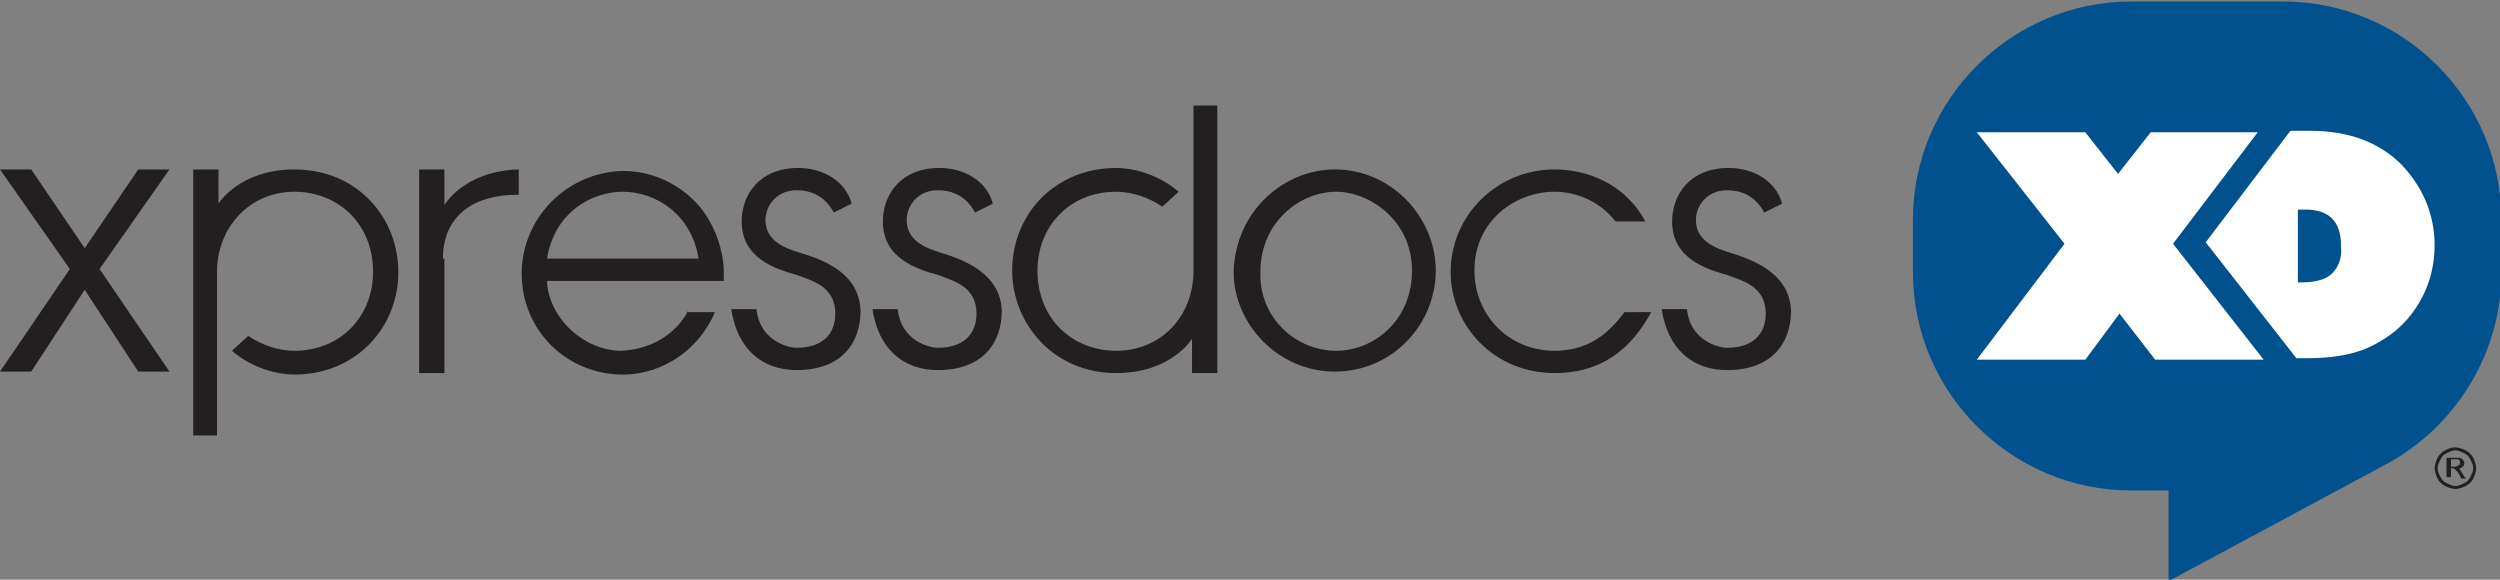 <?xml version="1.0" encoding="utf-8"?>
<!-- Generator: Adobe Illustrator 25.0.0, SVG Export Plug-In . SVG Version: 6.00 Build 0)  -->
<svg version="1.1" id="logo" xmlns="http://www.w3.org/2000/svg" xmlns:xlink="http://www.w3.org/1999/xlink" x="0px" y="0px"
	width="168.2" height="39" viewBox="0 0 168.2 39" style="enable-background:new 0 0 168.2 39;" xml:space="preserve">
<rect x="0" y="0" width="168.2" height="39" fill="#808080" stroke="none"/>
<style type="text/css">
	.st0{fill:#00518E;}
	.st1{fill:#FFFFFF;}
	.st2{fill:#231F20;}
</style>
<g>
	<path class="st0" d="M160.6,31.2c4.6-2.5,7.7-7.4,7.7-12.9v-3.5c0-8.1-6.6-14.7-14.7-14.7h-10.2c-8.1,0-14.7,6.6-14.7,14.7v3.5
		c0,8.1,6.6,14.7,14.7,14.7h2.5l0,6.1L160.6,31.2"/>
	<g>
		<polygon class="st1" points="145,24.2 142.6,21.1 140.3,24.2 133,24.2 138.9,16.4 133,8.9 140.3,8.9 142.5,11.7 144.7,8.9 
			151.9,8.9 146.2,16.4 152.3,24.2 		"/>
	</g>
	<g>
		<path class="st1" d="M161.6,11.1c-1.5-1.5-3.5-2.3-6.2-2.3h-1.3l-5.7,7.5l6.1,7.8h0.8c1.8,0,3.4-0.3,4.6-1
			c1.3-0.7,2.2-1.6,2.9-2.8c0.7-1.2,1-2.5,1-3.8C163.8,14.4,163,12.6,161.6,11.1z M156.9,18.4c-0.4,0.4-1.1,0.6-2.1,0.6h-0.2v-4.9
			h0.5c1.6,0,2.4,0.8,2.4,2.4C157.6,17.4,157.3,18,156.9,18.4z"/>
	</g>
	<path class="st2" d="M4.7,18.1L0,11.4h2.1l3.6,5.3l3.6-5.3h2.1l-4.7,6.7l4.7,6.9H9.3l-3.6-5.5l-3.6,5.5H0L4.7,18.1z"/>
	<path class="st2" d="M89.8,11.4c3.9,0,6.8,3.3,6.8,6.8c0,3.6-2.9,6.8-6.8,6.8c-3.8,0-6.8-3.2-6.8-6.7
		C83.1,14.2,86.4,11.4,89.8,11.4z M89.9,23.6c2.5,0,5.1-2,5.1-5.4c0-3.4-2.9-5.3-5.1-5.3c-2.4,0-5.1,2-5.1,5.4
		C84.7,21.4,87.2,23.6,89.9,23.6z"/>
	<path class="st2" d="M46.3,20.9c-0.7,1.4-2.3,2.6-4.5,2.7c-2.5,0-4.9-2.2-5-4.7h11.9c0-0.2,0-0.3,0-0.5c0-1.1-0.3-2.4-1-3.6
		c-0.9-1.6-3-3.3-5.8-3.3c-3.8,0.1-6.8,3.2-6.8,6.9c0,3.9,3.1,6.8,6.8,6.8c2.8,0,5.2-1.8,6.2-4.2H46.3z M41.9,12.9
		c2.1,0,4.6,1.4,5.1,4.5H36.8C37.3,14.3,39.8,12.9,41.9,12.9z"/>
	<path class="st2" d="M104.6,23.6c-3.1,0-5.4-2.4-5.4-5.4c0-3.4,2.8-5.3,5.4-5.3c1.4,0,3,0.6,4.1,2h2c-1.4-2.6-4-3.5-6.1-3.5
		c-3.9,0-7,3.1-7,6.9c0,3.6,2.9,6.8,7,6.8c3.9,0,5.6-2.5,6.5-4.1h-1.8C108.6,21.9,107.3,23.6,104.6,23.6z"/>
	<path class="st2" d="M29.8,17.4c0-2.6,1.7-4.3,5.1-4.3v-1.7c-3.7,0.1-5,2.4-5,2.4v-2.4h-1.7v13.7h1.7V17.4z"/>
	<path class="st2" d="M19.8,11.4c-3.7,0-5.1,2.3-5.1,2.3v-2.3H13v17.9h1.6V18.5c0-0.1,0-0.1,0-0.2c0-3,2.2-5.4,5.2-5.4
		c2.9,0,5.3,2.1,5.3,5.4c0,2.9-2.1,5.3-5.3,5.3c-1.1,0-2.2-0.4-3.1-1l-1.1,1c1.4,1.2,3.1,1.6,4.2,1.6c4.1,0,7-3.1,7-6.9
		C26.8,14.7,24.1,11.4,19.8,11.4z"/>
	<path class="st2" d="M75.1,25.1c3.7,0,5.1-2.3,5.1-2.3v2.3h1.7V7.1h-1.6V18c0,0.1,0,0.1,0,0.2c0,3.1-2.2,5.4-5.2,5.4
		c-2.9,0-5.3-2.1-5.3-5.4c0-2.9,2.1-5.3,5.3-5.3c1.1,0,2.2,0.4,3.1,1l1.1-1c-1.4-1.2-3.1-1.6-4.2-1.6c-4.1,0-7,3.1-7,6.9
		C68.1,21.7,70.8,25.1,75.1,25.1z"/>
	<path class="st2" d="M116.4,17c-1-0.3-2.3-0.8-2.3-2.2c0-0.9,0.7-2,2.1-2c0.7,0,1.8,0.2,2.5,1.5l1.2-0.6c-0.4-1.5-1.9-2.4-3.6-2.4
		c-2.6,0-3.8,1.8-3.8,3.6c0,2.5,2.3,3.2,3.7,3.6c1.1,0.4,2.6,0.8,2.6,2.6c0,1.4-0.9,2.3-2.6,2.3c-0.6,0-2.5-0.5-2.7-2.6h-1.7
		c0.4,2.7,2.1,4.1,4.4,4.1c3,0,4.3-1.8,4.3-4v0C120.4,18.4,118,17.5,116.4,17z"/>
	<path class="st2" d="M53.8,17c-1-0.3-2.3-0.8-2.3-2.2c0-0.9,0.7-2,2.1-2c0.7,0,1.8,0.2,2.5,1.5l1.2-0.6c-0.4-1.5-1.9-2.4-3.6-2.4
		c-2.6,0-3.8,1.8-3.8,3.6c0,2.5,2.3,3.2,3.7,3.6c1.1,0.4,2.6,0.8,2.6,2.6c0,1.4-0.9,2.3-2.6,2.3c-0.6,0-2.5-0.5-2.7-2.6h-1.7
		c0.4,2.7,2.1,4.1,4.4,4.1c3,0,4.3-1.8,4.3-4v0C57.8,18.4,55.5,17.5,53.8,17z"/>
	<path class="st2" d="M63.3,17c-1-0.3-2.3-0.8-2.3-2.2c0-0.9,0.7-2,2.1-2c0.7,0,1.8,0.2,2.5,1.5l1.2-0.6c-0.4-1.5-1.9-2.4-3.6-2.4
		c-2.6,0-3.8,1.8-3.8,3.6c0,2.5,2.3,3.2,3.7,3.6c1.1,0.4,2.6,0.8,2.6,2.6c0,1.4-0.9,2.3-2.6,2.3c-0.6,0-2.5-0.5-2.7-2.6h-1.7
		c0.4,2.7,2.1,4.1,4.4,4.1c3,0,4.3-1.8,4.3-4v0C67.3,18.4,64.9,17.5,63.3,17z"/>
	<g>
		<path class="st2" d="M165.2,30.1c0.2,0,0.5,0.1,0.7,0.2c0.2,0.1,0.4,0.3,0.5,0.5c0.1,0.2,0.2,0.5,0.2,0.7c0,0.2-0.1,0.5-0.2,0.7
			c-0.1,0.2-0.3,0.4-0.5,0.5c-0.2,0.1-0.5,0.2-0.7,0.2c-0.2,0-0.5-0.1-0.7-0.2c-0.2-0.1-0.4-0.3-0.5-0.5c-0.1-0.2-0.2-0.5-0.2-0.7
			c0-0.2,0.1-0.5,0.2-0.7c0.1-0.2,0.3-0.4,0.5-0.5C164.7,30.2,164.9,30.1,165.2,30.1z M165.2,30.3c-0.2,0-0.4,0.1-0.6,0.2
			c-0.2,0.1-0.3,0.2-0.4,0.4c-0.1,0.2-0.2,0.4-0.2,0.6c0,0.2,0.1,0.4,0.2,0.6c0.1,0.2,0.2,0.3,0.4,0.4c0.2,0.1,0.4,0.2,0.6,0.2
			c0.2,0,0.4-0.1,0.6-0.2c0.2-0.1,0.3-0.2,0.4-0.4c0.1-0.2,0.2-0.4,0.2-0.6c0-0.2-0.1-0.4-0.2-0.6c-0.1-0.2-0.2-0.3-0.4-0.4
			C165.6,30.4,165.4,30.3,165.2,30.3z M164.6,32.3v-1.5h0.5c0.2,0,0.3,0,0.4,0c0.1,0,0.1,0.1,0.2,0.1c0,0.1,0.1,0.1,0.1,0.2
			c0,0.1,0,0.2-0.1,0.3c-0.1,0.1-0.2,0.1-0.3,0.1c0.1,0,0.1,0,0.1,0.1c0.1,0.1,0.1,0.2,0.2,0.3l0.2,0.3h-0.3l-0.1-0.2
			c-0.1-0.2-0.2-0.3-0.3-0.4c0,0-0.1-0.1-0.2-0.1h-0.1v0.6H164.6z M164.8,31.4h0.3c0.1,0,0.2,0,0.3-0.1c0.1,0,0.1-0.1,0.1-0.2
			c0,0,0-0.1,0-0.1c0,0-0.1-0.1-0.1-0.1c0,0-0.1,0-0.2,0h-0.3V31.4z"/>
	</g>
</g>
</svg>
